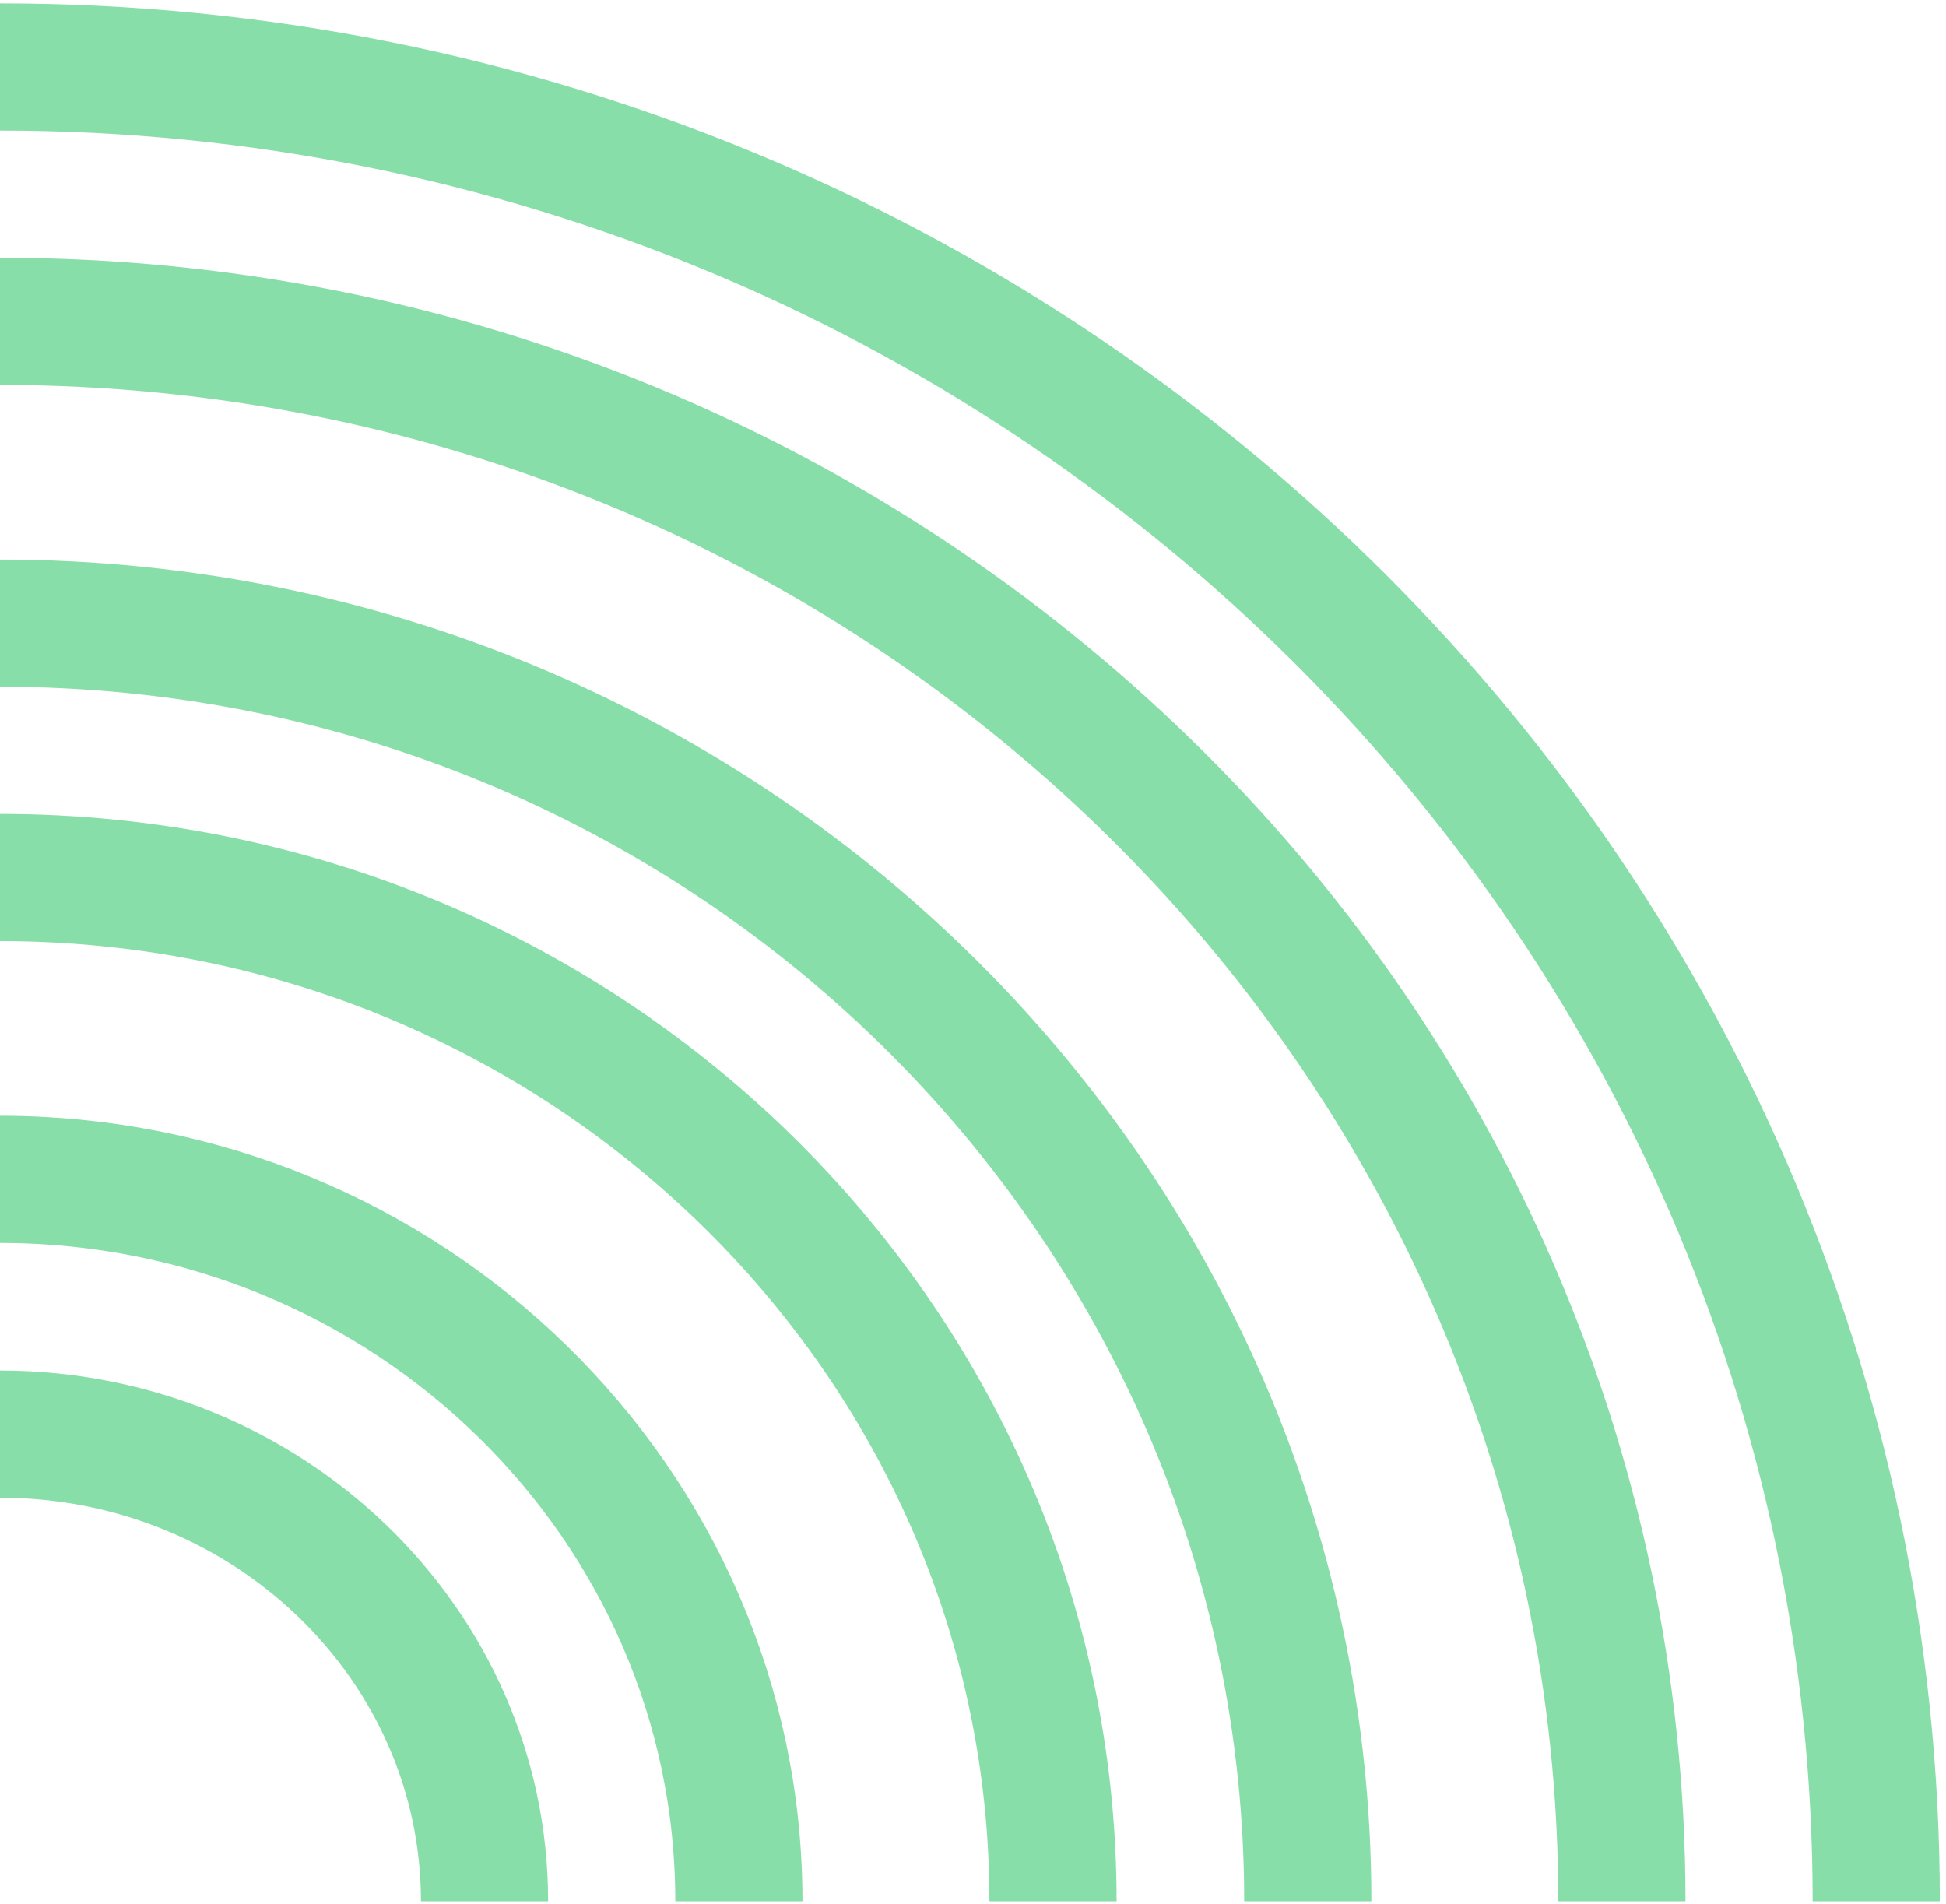 <svg width="279" height="273" viewBox="0 0 279 273" fill="none" xmlns="http://www.w3.org/2000/svg">
    <path d="M69.468 272.584C69.468 235.631 38.29 205.607 0 205.607" stroke="#88DEA8" stroke-width="18.233"/>
    <path d="M105.935 272.584C105.935 215.514 58.407 169.08 0 169.08" stroke="#88DEA8" stroke-width="18.233"/>
    <path d="M150.971 272.584C150.971 191.689 83.204 125.807 0 125.807" stroke="#88DEA8" stroke-width="18.233"/>
    <path d="M187.498 272.584C187.498 171.572 103.382 89.34 0 89.34" stroke="#88DEA8" stroke-width="18.233"/>
    <path d="M232.534 272.584C232.534 147.687 128.24 46.067 0 46.067" stroke="#88DEA8" stroke-width="18.233"/>
    <path d="M269 272.584C269 127.569 148.296 9.601 0 9.601" stroke="#88DEA8" stroke-width="18.233"/>
</svg>
